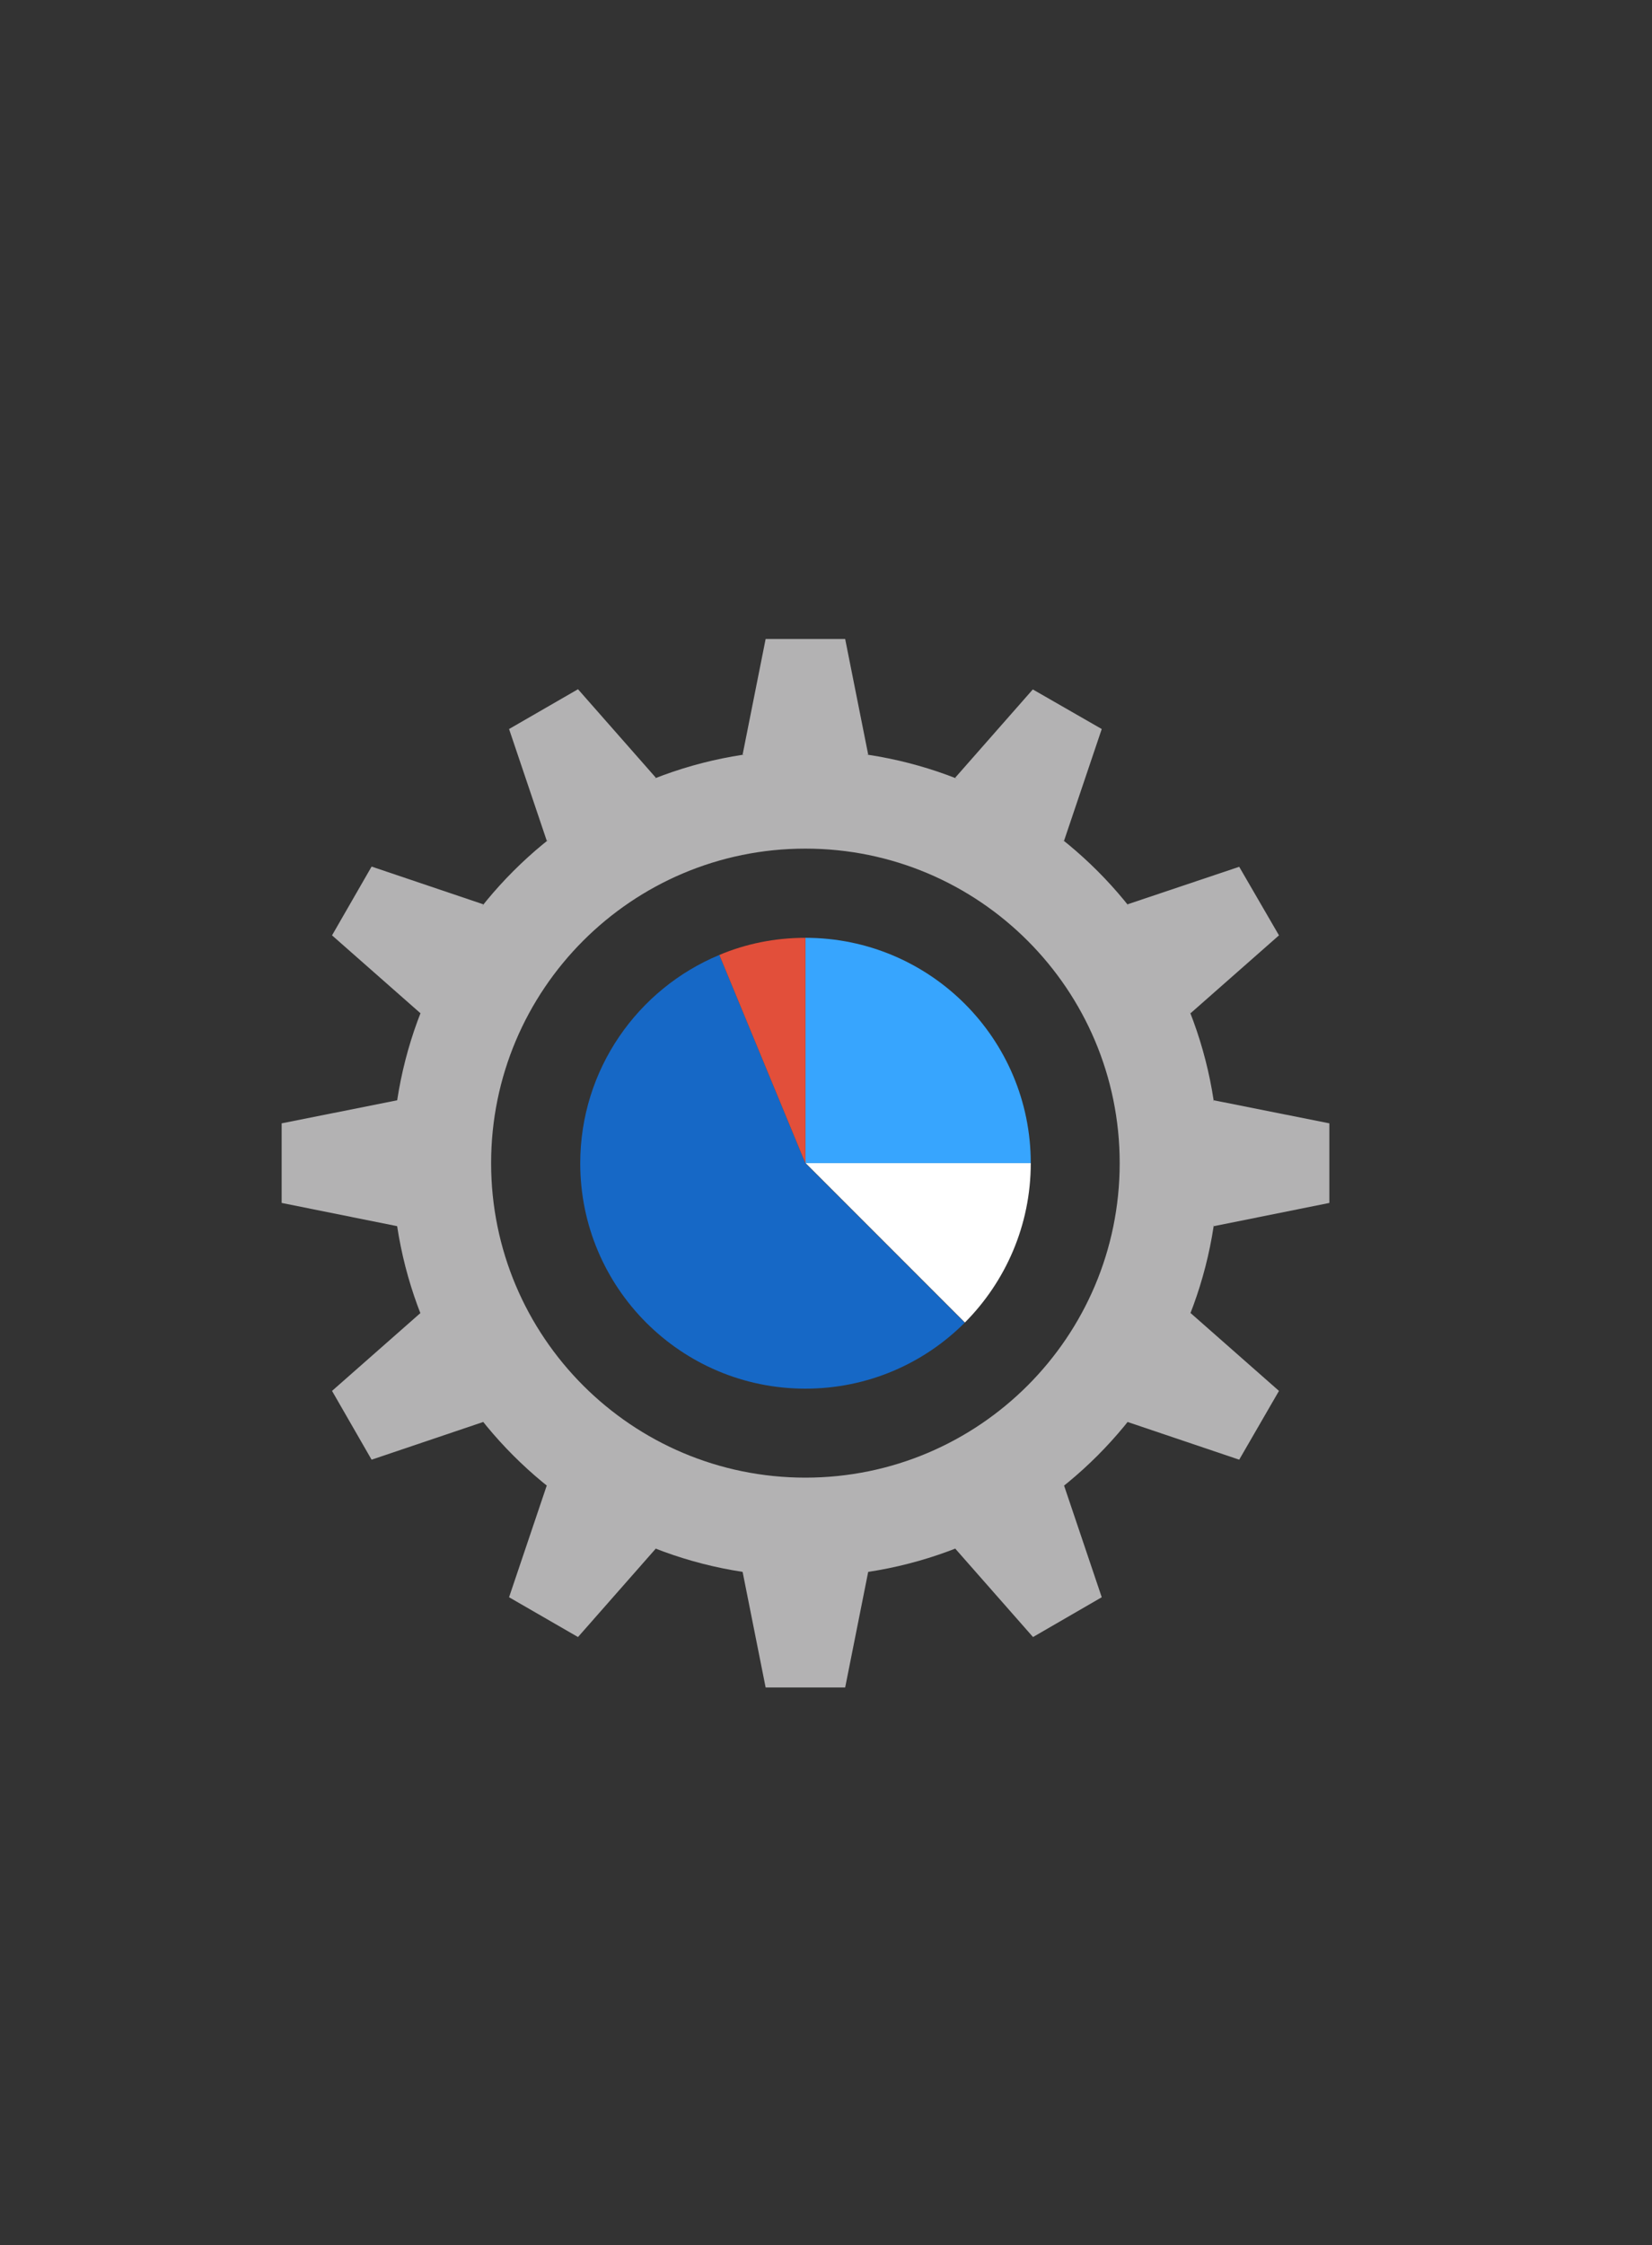 <svg enable-background="new 0 0 81 110" viewBox="0 0 81 110" xmlns="http://www.w3.org/2000/svg"><rect x="0" y="0" width="81" height="110" fill="#333333" stroke="none"/><g fill="#b3b2b3"><path d="m41.44 31.31h-3.9l-1.13 5.67h6.16z"/><path d="m28.34 33.77-3.38 1.95 1.85 5.48 5.35-3.09z"/><path d="m18.22 42.46-1.94 3.37 4.34 3.82 3.08-5.34z"/><path d="m13.81 55.04v3.9l5.67 1.14v-6.17z"/><path d="m16.28 68.15 1.94 3.37 5.48-1.85-3.08-5.34z"/><path d="m24.96 78.26 3.38 1.95 3.82-4.34-5.35-3.09z"/><path d="m37.54 82.68h3.9l1.13-5.67h-6.16z"/><path d="m50.65 80.21 3.37-1.95-1.85-5.48-5.34 3.09z"/><path d="m60.76 71.52 1.95-3.37-4.34-3.82-3.09 5.34z"/><path d="m65.18 58.94v-3.9l-5.67-1.13v6.17z"/><path d="m62.71 45.83-1.95-3.36-5.48 1.84 3.09 5.34z"/><path d="m54.02 35.72-3.38-1.94-3.81 4.33 5.34 3.09z"/><path d="m39.49 36.75c-11.18 0-20.25 9.06-20.25 20.25s9.07 20.25 20.25 20.25c11.19 0 20.25-9.06 20.25-20.25 0-11.2-9.06-20.25-20.25-20.25zm0 35.65c-8.51 0-15.41-6.9-15.41-15.41s6.9-15.41 15.41-15.41 15.41 6.9 15.41 15.41-6.9 15.41-15.41 15.41z"/></g><path d="m47.3 64.81c-2 2-4.76 3.23-7.81 3.23-6.1 0-11.04-4.95-11.04-11.04 0-4.6 2.82-8.55 6.82-10.21l4.22 10.21z" fill="#1668c6"/><path d="m50.54 56.99h-11.05v-11.04c6.1 0 11.05 4.94 11.05 11.04z" fill="#37a5fe"/><path d="m50.54 56.99c0 3.05-1.24 5.81-3.23 7.81l-7.81-7.81z" fill="#fff"/><path d="m39.49 45.95v11.05l-4.22-10.21c1.3-.55 2.73-.84 4.22-.84z" fill="#e24f3a"/></svg>